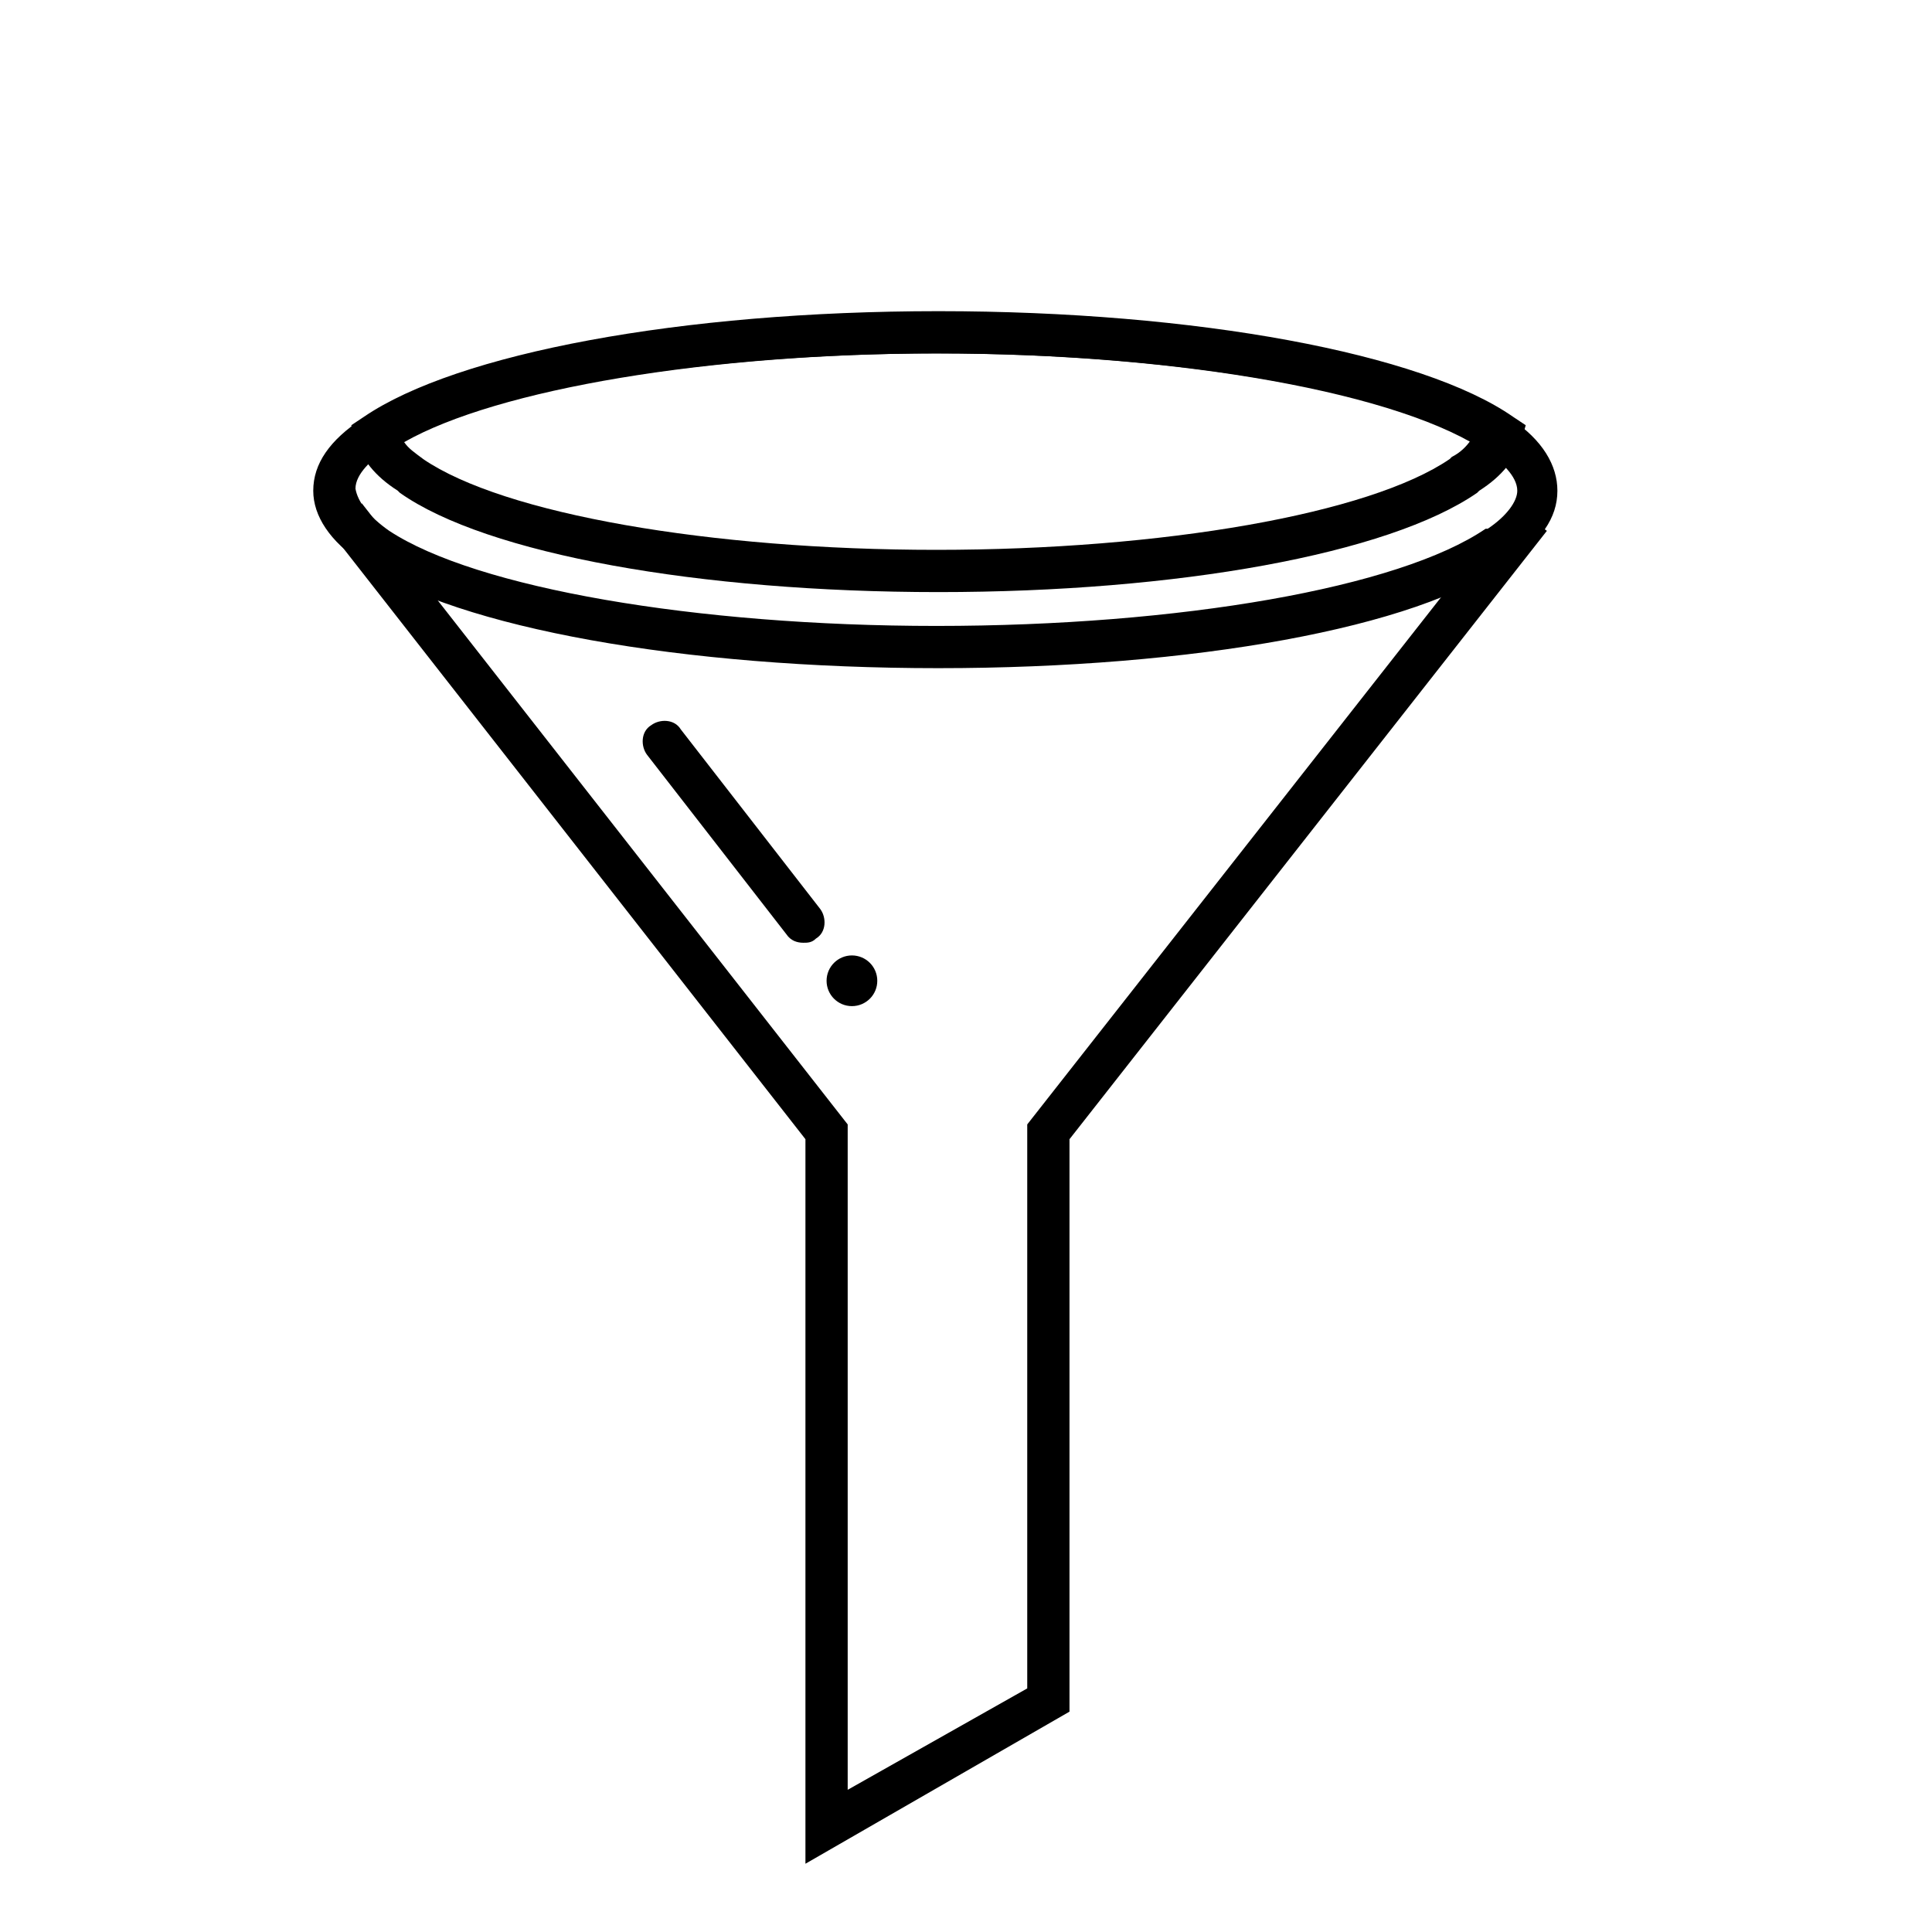 <?xml version="1.0" encoding="UTF-8"?>
<!-- Uploaded to: SVG Repo, www.svgrepo.com, Generator: SVG Repo Mixer Tools -->
<svg fill="#000000" width="800px" height="800px" version="1.1" viewBox="144 144 512 512" xmlns="http://www.w3.org/2000/svg">
 <g>
  <path d="m357.45 637.91v-192.01l-126.51-161.78 8.957-6.715 128.75 164.58v176.33l47.582-26.871v-149.46l128.75-164.02 8.957 6.719-126.51 161.22v151.7z"/>
  <path d="m392.72 300.91c-63.258 0-119.79-10.078-142.75-26.309l-0.559-0.559c-6.156-3.918-9.516-8.398-11.195-13.434l-1.121-3.918 3.359-2.238c24.629-16.793 83.969-27.988 152.26-27.988 68.293 0 128.19 11.195 152.26 27.988l3.359 2.238-1.121 3.918c-1.68 5.039-5.039 9.516-11.195 13.434l-0.559 0.559c-23.512 16.234-79.492 26.309-142.75 26.309zm-136.59-35.266c21.273 14.555 76.133 24.07 136.03 24.07 59.898 0 114.76-9.516 136.03-24.07l0.559-0.559c2.238-1.121 3.918-2.801 5.039-4.477-24.629-13.438-80.047-22.953-141.06-22.953s-117 9.516-141.62 23.512c1.117 1.68 2.797 2.797 5.035 4.477z"/>
  <path d="m392.72 321.07c-67.734 0-127.07-10.633-152.27-27.426l-0.559-0.559c-8.398-5.598-12.875-12.316-12.875-19.031 0-7.277 4.477-13.434 12.875-19.031 24.07-16.793 83.969-27.988 152.26-27.988 68.293 0 128.19 11.195 152.26 27.988 8.398 5.598 12.316 12.316 12.316 19.031 0 7.277-4.477 13.434-12.875 19.031h-0.559c-23.512 17.352-83.41 27.984-150.58 27.984zm-145.55-36.383c22.953 15.113 81.168 25.191 144.98 25.191 64.375 0 122.59-10.078 145.55-25.75h0.559c5.039-3.359 7.836-7.277 7.836-10.078 0-3.918-4.477-7.836-7.836-10.078-22.391-15.676-81.168-26.309-146.11-26.309-64.934 0-123.71 10.637-146.11 25.75-3.359 2.238-7.836 6.156-7.836 10.078 0.562 3.356 3.359 7.273 8.957 11.195z"/>
  <path d="m356.89 393.84c-1.68 0-3.359-0.559-4.477-2.238l-36.949-47.582c-1.68-2.238-1.68-6.156 1.121-7.836 2.238-1.68 6.156-1.68 7.836 1.121l36.945 47.582c1.68 2.238 1.68 6.156-1.121 7.836-1.117 1.117-2.234 1.117-3.356 1.117z"/>
  <path d="m376.49 403.92c0 3.711-3.008 6.715-6.719 6.715-3.711 0-6.719-3.004-6.719-6.715 0-3.711 3.008-6.719 6.719-6.719 3.711 0 6.719 3.008 6.719 6.719"/>
 </g>
</svg>